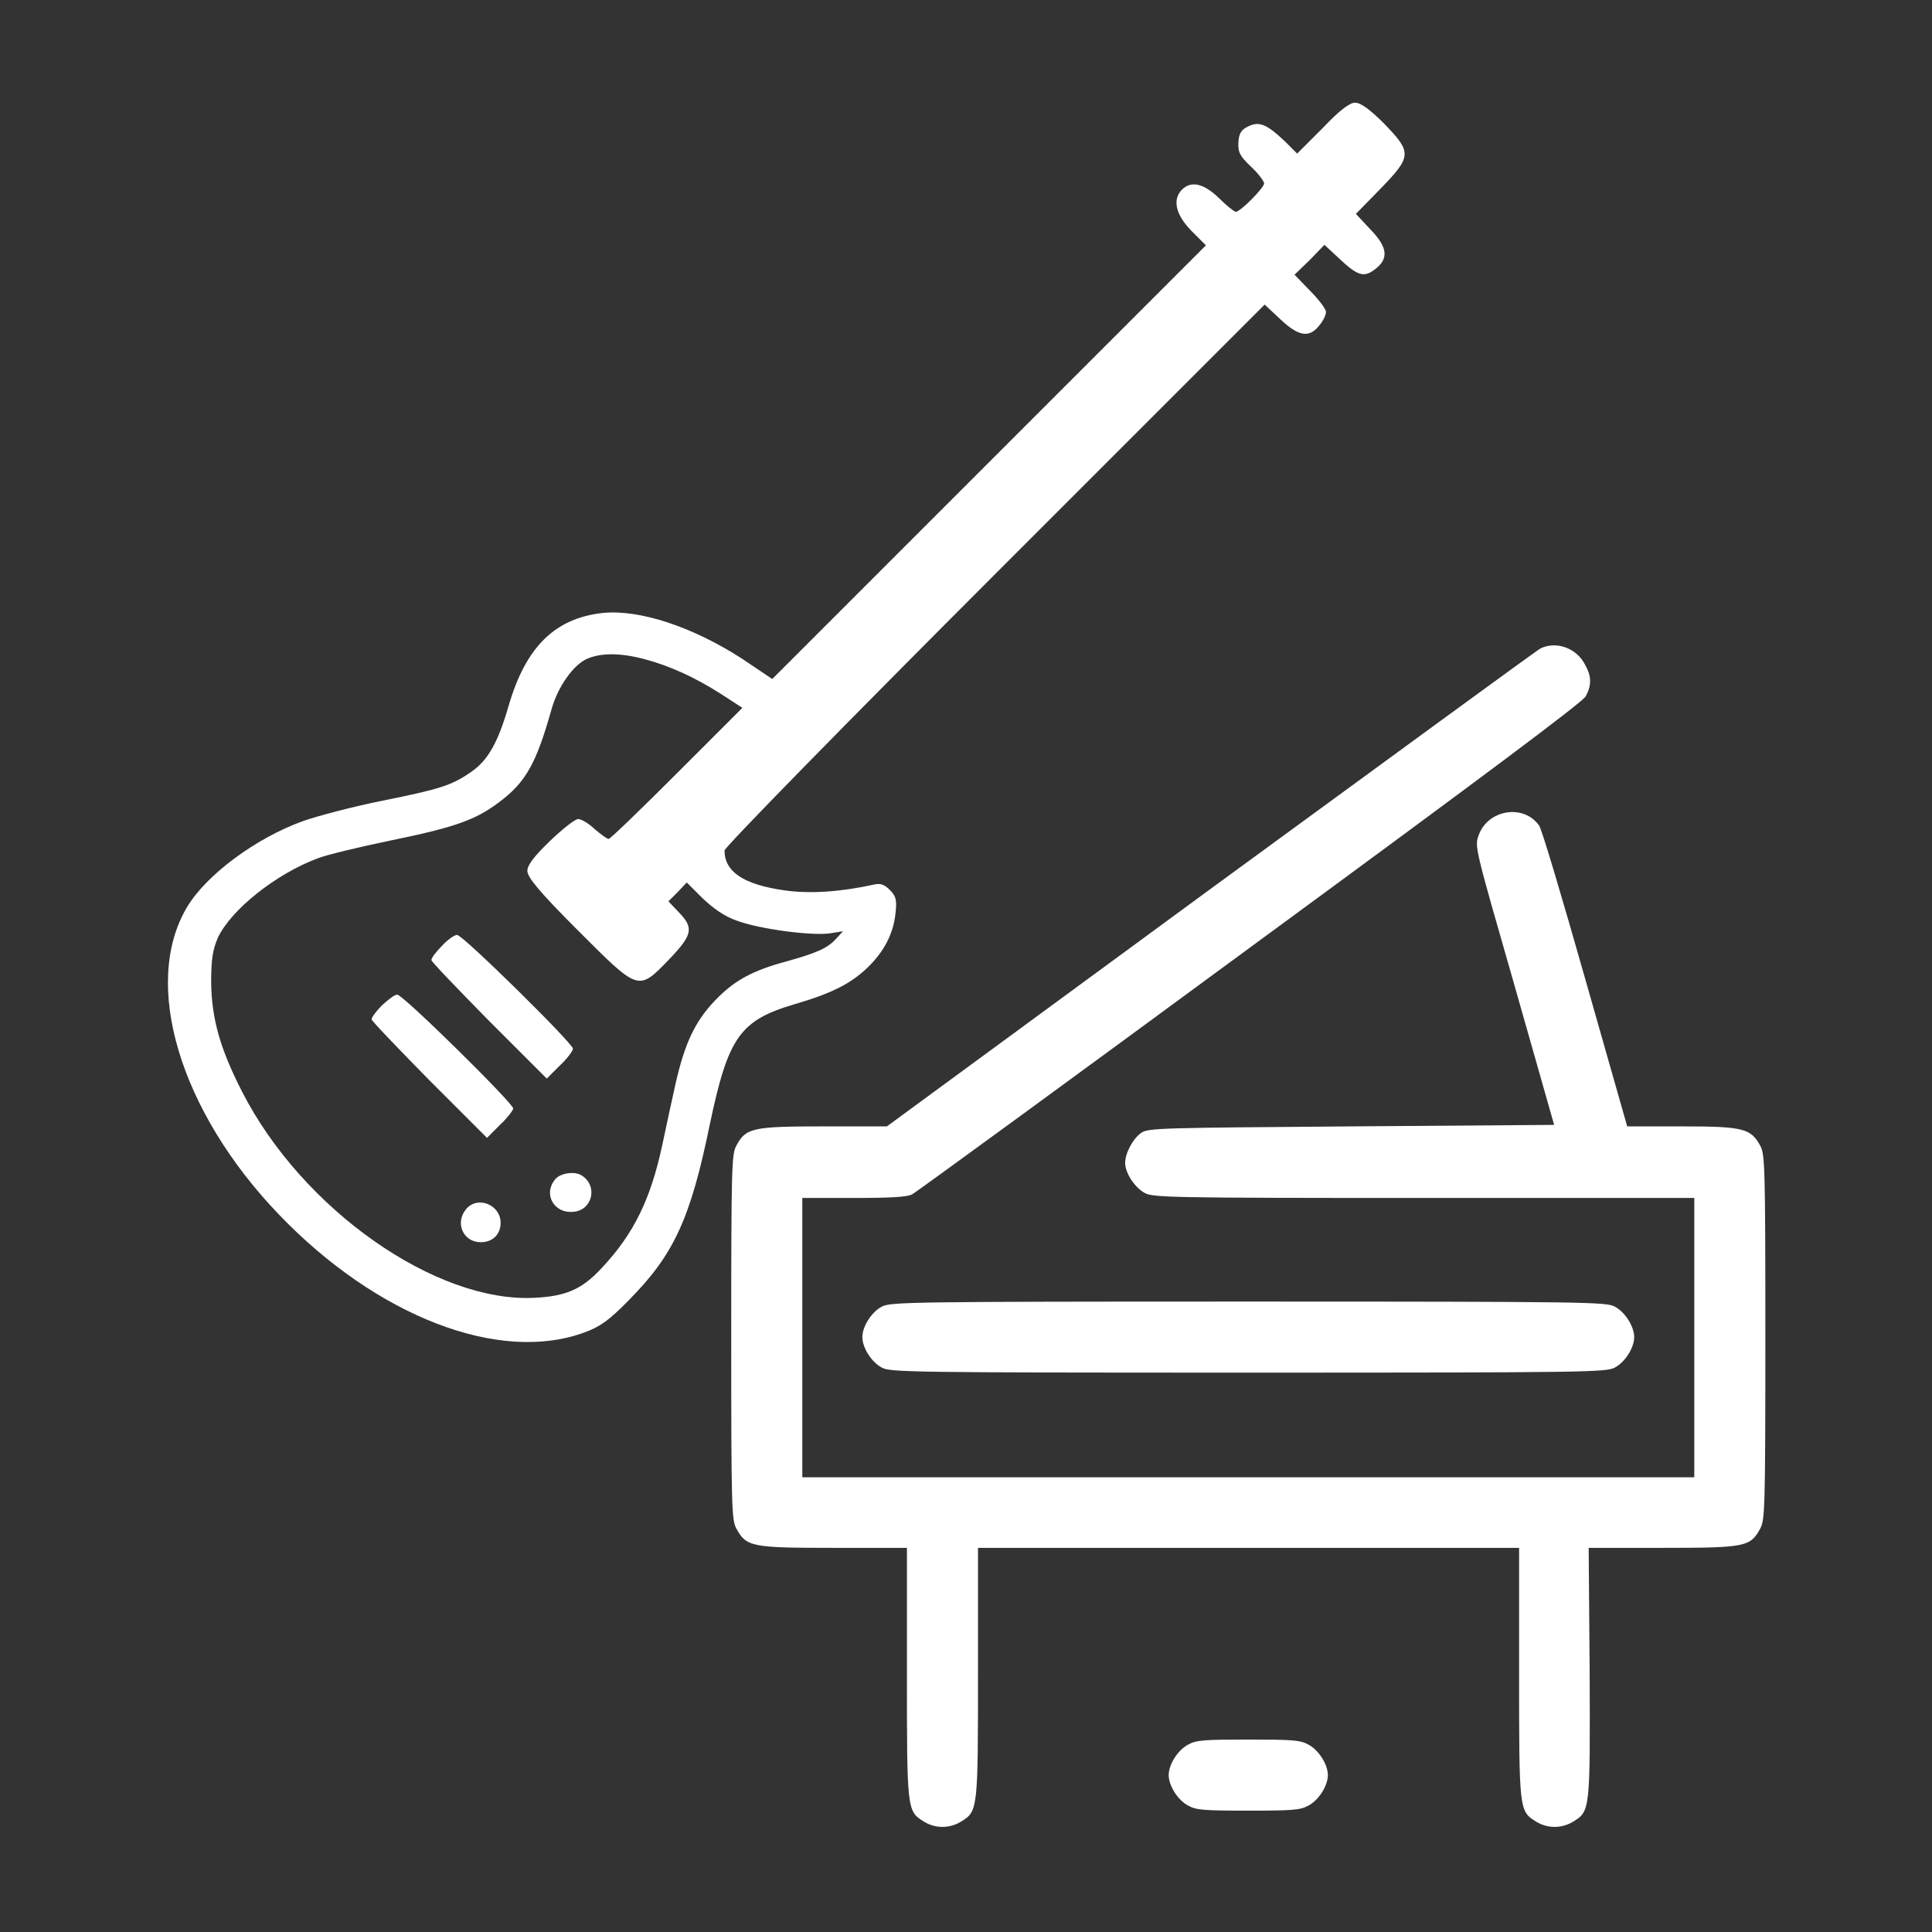 <svg width="800" height="800" viewBox="0 0 800 800" fill="none" xmlns="http://www.w3.org/2000/svg">
<rect x="0" y="0" width="800" height="800" fill="#333333" stroke="none"/>
<path d="M547.766 52.953L537.126 63.593L532.132 58.599C524.532 51.433 521.492 50.13 516.932 52.301C514.109 53.604 513.024 55.124 512.807 58.816C512.59 62.941 513.241 64.461 518.018 69.021C521.058 71.844 523.446 75.101 523.446 75.969C523.446 77.707 513.675 87.695 511.721 87.695C511.07 87.695 507.812 85.089 504.773 82.049C498.476 75.969 493.264 74.667 489.356 78.575C485.447 82.701 486.75 88.781 493.264 95.512L499.344 101.592L409.666 191.269L319.772 281.164L307.178 272.696C286.984 259.667 265.053 252.285 249.636 253.805C229.877 255.976 217.717 267.702 210.552 292.455C206.209 307.438 202.083 314.82 195.135 319.597C187.101 325.243 182.107 326.763 158.439 331.54C146.496 333.928 131.514 337.837 125.434 340.008C106.109 346.957 85.481 362.156 77.447 375.619C58.556 407.321 74.407 460.085 115.446 502.861C156.05 545.203 206.86 564.745 242.037 551.717C248.551 549.328 252.242 546.723 260.493 538.254C278.95 519.581 285.898 504.815 293.932 465.513C301.532 429.469 306.309 422.52 329.109 415.789C344.742 411.229 352.559 407.104 359.291 400.589C366.022 394.075 369.93 386.693 370.799 378.224C371.45 372.579 371.016 371.059 368.41 368.453C366.239 366.282 364.502 365.63 361.896 366.282C348 369.322 335.406 370.19 324.766 368.67C308.046 366.282 300.012 361.071 300.012 352.168C300.012 350.865 350.388 299.404 411.838 237.954L523.663 126.128L530.178 132.208C537.777 139.374 542.12 140.025 546.246 134.814C547.983 132.859 549.069 130.254 549.069 129.168C549.069 128.082 546.246 124.174 542.554 120.483L536.04 113.751L542.337 107.671L548.417 101.375L554.497 107.02C562.097 114.186 564.702 115.054 569.262 111.58C575.125 107.237 574.691 102.46 567.525 95.078L561.445 88.563L571.651 78.141C584.679 64.678 584.679 63.158 573.171 51.216C567.308 45.353 563.4 42.53 561.228 42.53C559.274 42.313 554.931 45.353 547.766 52.953ZM266.79 272.913C277.43 275.736 287.853 280.513 298.709 287.461L307.395 293.107L280.253 320.249C265.27 335.231 252.676 347.391 252.025 347.391C251.374 347.391 248.768 345.437 246.162 343.265C243.774 340.877 240.517 339.14 239.431 339.14C238.128 339.14 232.917 343.265 227.706 348.259C220.974 354.774 218.369 358.248 218.369 360.636C218.369 363.242 223.363 369.322 239.214 385.173C264.619 410.578 264.185 410.578 276.996 397.332C286.767 387.127 287.418 384.304 281.121 377.79L276.779 373.23L280.687 369.322L284.378 365.413L290.892 371.927C295.235 376.053 300.012 379.527 305.224 381.264C314.56 384.738 336.057 387.561 343.657 386.476L349.085 385.607L346.262 388.647C342.788 392.555 338.446 394.51 326.069 397.984C311.303 401.892 303.704 406.235 295.887 414.486C287.635 423.172 283.51 432.291 279.818 448.36C278.299 455.308 275.693 467.033 274.173 474.416C269.396 496.564 262.448 510.895 249.202 525.009C241.168 533.695 234.654 536.734 221.409 537.386C180.587 539.557 125.217 500.907 100.246 452.051C91.126 434.246 87.652 421.869 87.435 406.886C87.435 397.115 88.086 393.207 90.258 388.213C95.686 376.704 114.143 361.939 131.514 355.425C135.422 353.905 149.102 350.648 161.696 348.042C188.187 342.614 196.872 339.574 206.643 332.191C217.717 323.94 222.06 316.123 228.357 293.758C230.963 284.421 237.477 275.084 243.339 272.696C248.985 270.307 257.019 270.307 266.79 272.913Z" fill="white"/>
<path d="M182.972 391.687C180.583 394.075 178.629 396.681 178.629 397.55C178.629 398.201 189.486 409.492 202.514 422.737L226.399 446.623L231.828 441.194C234.867 438.371 237.256 435.114 237.256 434.246C237.256 432.074 191.657 387.127 189.269 387.127C188.183 387.127 185.36 389.081 182.972 391.687Z" fill="white"/>
<path d="M158.226 416.225C155.837 418.613 153.883 421.219 153.883 422.088C153.883 422.739 164.74 434.03 177.768 447.276L201.653 471.161L207.081 465.732C210.121 462.909 212.51 459.652 212.51 459.001C212.51 456.83 166.911 411.882 164.523 411.882C163.654 411.665 160.831 413.836 158.226 416.225Z" fill="white"/>
<path d="M230.101 488.096C224.673 494.176 229.232 502.644 237.484 501.776C245.301 501.124 247.689 491.136 240.958 486.793C238.135 484.839 232.272 485.708 230.101 488.096Z" fill="white"/>
<path d="M193.182 500.475C188.188 506.12 191.662 514.372 199.045 514.372C204.039 514.372 207.296 511.115 207.296 506.338C207.296 498.955 197.959 495.046 193.182 500.475Z" fill="white"/>
<path d="M637.934 268.473C636.276 269.302 574.925 314.279 501.139 368.168L367.245 466.412H341.129C311.49 466.412 308.796 467.034 304.858 474.495C302.992 478.019 302.785 482.786 302.785 553.671C302.785 624.556 302.992 629.323 304.858 632.847C309.003 640.515 311.076 640.93 345.067 640.93H375.536V692.539C375.536 749.537 375.536 749.952 382.583 754.305C387.35 757.206 393.153 757.206 397.92 754.305C404.967 749.952 404.967 749.537 404.967 692.539V640.93H516.891H629.022V692.539C629.022 749.537 629.022 749.952 636.069 754.305C640.836 757.206 646.64 757.206 651.407 754.305C658.454 749.952 658.454 749.745 658.246 692.539L657.832 640.93H688.507C722.913 640.93 724.779 640.515 728.924 632.847C730.79 629.323 730.997 624.556 730.997 553.671C730.997 482.786 730.79 478.019 728.924 474.495C724.986 467.241 721.877 466.412 696.383 466.412H673.791L656.381 405.268C646.847 371.691 638.349 343.089 637.313 341.845C630.887 332.725 615.964 335.213 612.233 345.99C610.575 350.55 610.783 351.172 627.157 408.17L643.531 465.79L559.588 466.412C481.034 467.034 475.438 467.034 472.536 469.106C469.22 471.386 465.904 477.397 465.904 481.542C465.904 485.688 469.842 491.698 473.987 493.978C477.51 495.844 483.521 496.051 589.641 496.051H701.565V553.878V611.705H516.891H332.217V553.878V496.051H353.565C368.903 496.051 375.536 495.636 377.608 494.6C379.266 493.771 442.275 447.758 517.513 392.418C615.55 320.497 655.137 290.858 656.588 288.37C659.076 283.811 659.076 280.08 656.381 275.313C652.858 268.266 644.36 265.364 637.934 268.473Z" fill="white"/>
<path d="M365.169 541.024C360.817 543.304 357.086 549.314 357.086 553.667C357.086 558.02 360.817 564.03 365.169 566.31C368.693 568.176 375.74 568.383 516.888 568.383C658.036 568.383 664.876 568.176 668.607 566.31C672.959 564.03 676.69 558.02 676.69 553.667C676.69 549.314 672.959 543.304 668.607 541.024C665.083 539.158 658.036 538.951 516.888 538.951C375.74 538.951 368.9 539.158 365.169 541.024Z" fill="white"/>
<path d="M492.013 722.387C487.66 724.667 483.93 730.678 483.93 735.03C483.93 739.383 487.66 745.394 492.013 747.674C495.329 749.539 498.646 749.746 516.885 749.746C534.917 749.746 538.441 749.539 541.757 747.674C546.11 745.394 549.84 739.383 549.84 735.03C549.84 730.678 546.11 724.667 541.757 722.387C538.441 720.522 535.124 720.314 516.885 720.314C498.853 720.314 495.329 720.522 492.013 722.387Z" fill="white"/>
</svg>
